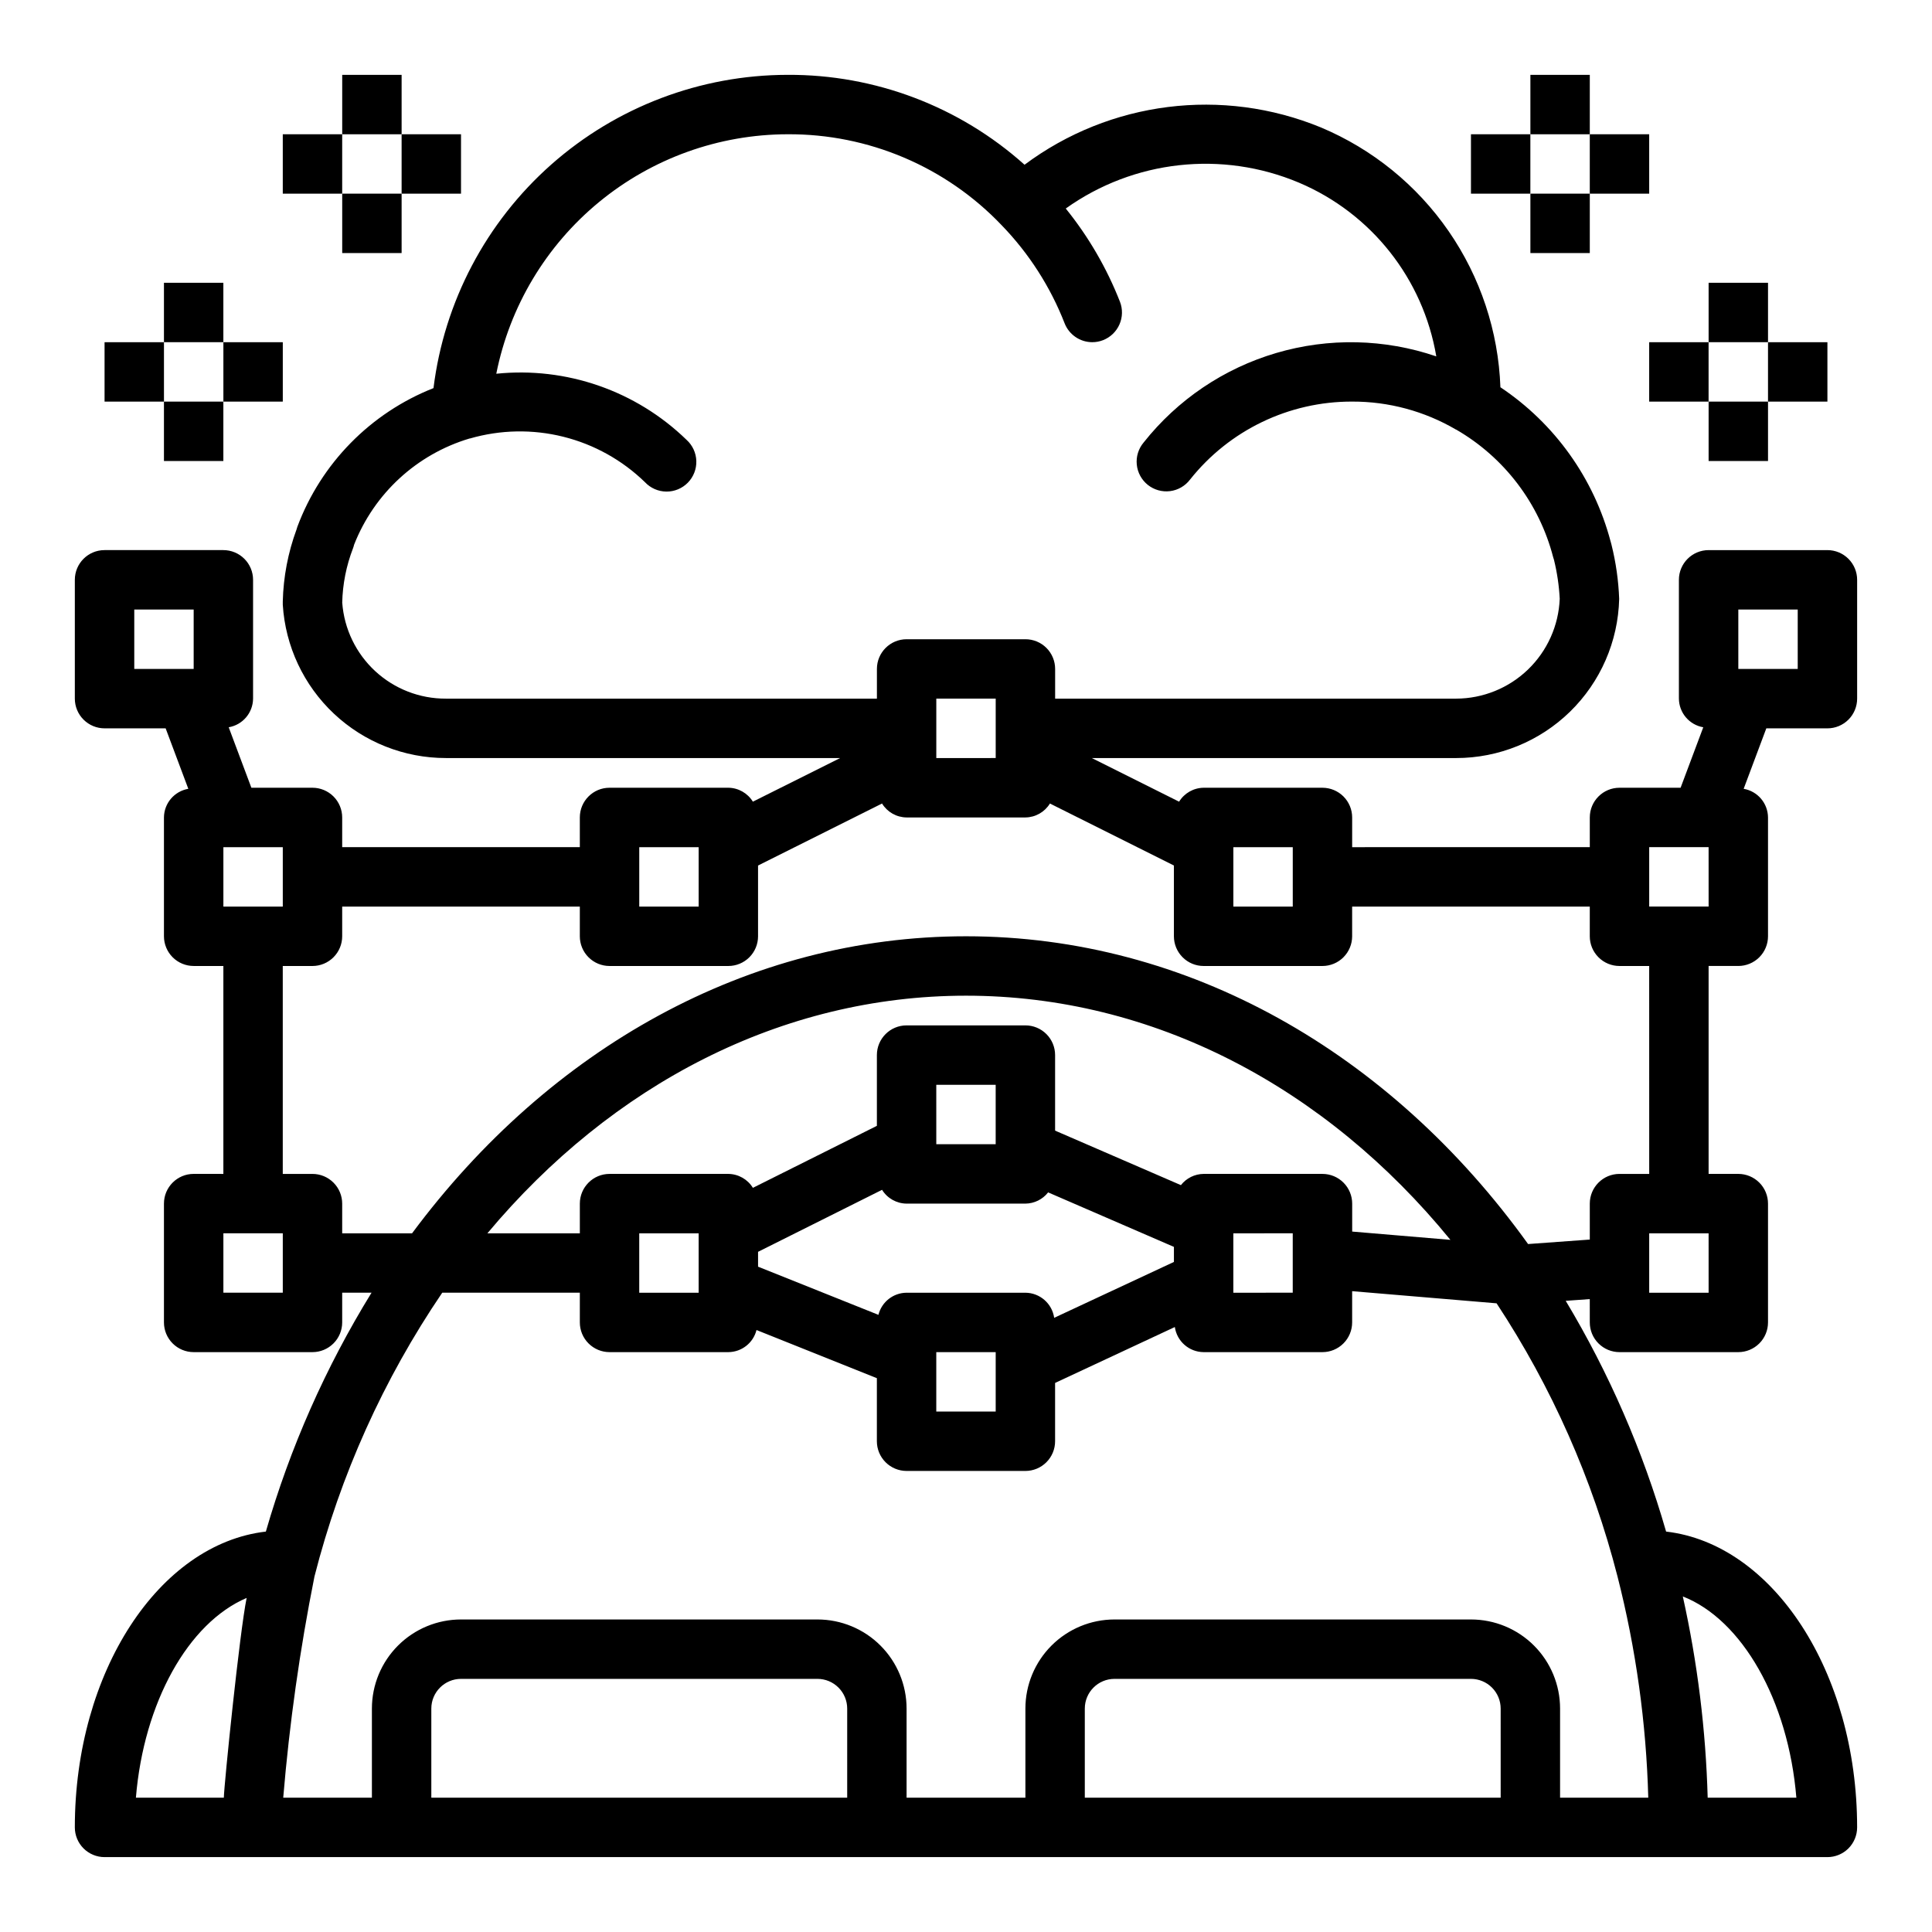 <?xml version="1.0" encoding="UTF-8"?>
<!-- Uploaded to: SVG Repo, www.svgrepo.com, Generator: SVG Repo Mixer Tools -->
<svg fill="#000000" width="800px" height="800px" version="1.1" viewBox="144 144 512 512" xmlns="http://www.w3.org/2000/svg">
 <g>
  <path d="m533.82 179.58h15.742v15.742h-15.742z"/>
  <path d="m565.31 179.58h15.742v15.742h-15.742z"/>
  <path d="m549.57 163.84h15.742v15.742h-15.742z"/>
  <path d="m549.57 195.32h15.742v15.742h-15.742z"/>
  <path d="m581.05 234.69h15.742v15.742h-15.742z"/>
  <path d="m612.54 234.69h15.742v15.742h-15.742z"/>
  <path d="m596.8 218.94h15.742v15.742h-15.742z"/>
  <path d="m596.8 250.43h15.742v15.742h-15.742z"/>
  <path d="m250.43 179.58h15.742v15.742h-15.742z"/>
  <path d="m218.94 179.58h15.742v15.742h-15.742z"/>
  <path d="m234.69 163.84h15.742v15.742h-15.742z"/>
  <path d="m234.69 195.32h15.742v15.742h-15.742z"/>
  <path d="m203.2 234.69h15.742v15.742h-15.742z"/>
  <path d="m171.71 234.69h15.742v15.742h-15.742z"/>
  <path d="m187.45 218.94h15.742v15.742h-15.742z"/>
  <path d="m187.45 250.43h15.742v15.742h-15.742z"/>
  <path d="m628.29 337.02c2.086 0 4.09-0.832 5.566-2.309 1.473-1.473 2.305-3.477 2.305-5.566v-31.484c0-2.09-0.832-4.094-2.305-5.566-1.477-1.477-3.481-2.309-5.566-2.309h-31.488c-4.348 0-7.875 3.527-7.875 7.875v31.488-0.004c0.035 3.758 2.754 6.953 6.457 7.59l-6.008 16.027h-16.191c-4.348 0-7.871 3.523-7.871 7.871v7.871l-62.977 0.004v-7.875c0-2.086-0.832-4.09-2.309-5.566-1.473-1.473-3.477-2.305-5.566-2.305h-31.484c-2.66 0.031-5.117 1.426-6.504 3.691l-23.129-11.562h96.543c11.281 0 22.113-4.41 30.188-12.289 8.074-7.883 12.746-18.605 13.023-29.883-0.18-4.848-0.863-9.664-2.039-14.375-0.062-0.262-0.133-0.52-0.211-0.789l-0.004 0.004c-4.414-16.754-14.809-31.316-29.219-40.934-0.535-14.816-5.301-29.172-13.727-41.371-8.426-12.199-20.168-21.734-33.836-27.48-26.102-10.738-55.922-6.988-78.547 9.883-17.262-15.461-39.656-23.949-62.828-23.824-23.066 0.035-45.324 8.488-62.598 23.773-17.273 15.289-28.371 36.355-31.207 59.246-16.684 6.586-29.797 19.938-36.074 36.738-0.094 0.27-0.172 0.527-0.242 0.789h-0.004c-2.238 6.086-3.461 12.5-3.621 18.988v0.906-0.004c0.684 11 5.531 21.324 13.562 28.875 8.031 7.547 18.637 11.746 29.656 11.746h104.49l-23.129 11.562c-1.387-2.266-3.844-3.66-6.5-3.691h-31.488c-4.348 0-7.871 3.523-7.871 7.871v7.871l-62.977 0.004v-7.875c0-2.086-0.832-4.09-2.309-5.566-1.477-1.473-3.477-2.305-5.566-2.305h-16.191l-6.008-16.027c3.707-0.637 6.422-3.832 6.457-7.59v-31.484c0-2.09-0.828-4.094-2.305-5.566-1.477-1.477-3.481-2.309-5.566-2.309h-31.488c-4.348 0-7.875 3.527-7.875 7.875v31.488-0.004c0 2.09 0.832 4.094 2.309 5.566 1.477 1.477 3.477 2.309 5.566 2.309h16.191l6.008 16.027c-3.703 0.633-6.422 3.828-6.457 7.586v31.488c0 2.09 0.832 4.09 2.305 5.566 1.477 1.477 3.481 2.309 5.566 2.309h7.875v55.105l-7.875-0.004c-4.348 0-7.871 3.527-7.871 7.875v31.488-0.004c0 2.09 0.832 4.094 2.305 5.566 1.477 1.477 3.481 2.309 5.566 2.309h31.488c2.09 0 4.09-0.832 5.566-2.309 1.477-1.473 2.309-3.477 2.309-5.566v-7.871h7.777c-12.16 19.734-21.582 41.027-28.004 63.301-28.289 3.273-50.625 37.156-50.625 78.398 0 2.086 0.832 4.09 2.309 5.566 1.477 1.473 3.477 2.305 5.566 2.305h456.58c2.086 0 4.09-0.832 5.566-2.305 1.473-1.477 2.305-3.481 2.305-5.566 0-41.242-22.332-75.121-50.625-78.398-6.172-21.453-15.113-42.012-26.602-61.152l6.375-0.457 0.004 6.18c0 2.09 0.828 4.094 2.305 5.566 1.477 1.477 3.477 2.309 5.566 2.309h31.488c2.086 0 4.09-0.832 5.566-2.309 1.477-1.473 2.305-3.477 2.305-5.566v-31.484c0-2.09-0.828-4.094-2.305-5.566-1.477-1.477-3.481-2.309-5.566-2.309h-7.871v-55.102h7.871c2.086 0 4.09-0.832 5.566-2.309 1.477-1.477 2.305-3.477 2.305-5.566v-31.488c-0.035-3.758-2.75-6.953-6.453-7.586l6.004-16.027zm-23.617-31.488h15.742v15.742h-15.742zm-133.82 62.977h15.742v15.742h-15.742zm-78.723-39.363h15.742v15.742l-15.742 0.004zm-157.44-25.387c0.109-4.949 1.078-9.84 2.863-14.461 0.117-0.309 0.211-0.621 0.285-0.941 5.332-13.594 16.617-23.973 30.605-28.152h0.094c8.066-2.336 16.609-2.496 24.758-0.461 8.148 2.035 15.613 6.191 21.633 12.047 1.469 1.562 3.508 2.461 5.652 2.484 2.141 0.023 4.199-0.828 5.703-2.359 1.5-1.527 2.312-3.602 2.25-5.746-0.062-2.141-0.996-4.164-2.586-5.602-13.391-13.012-31.852-19.43-50.426-17.523 3.555-17.863 13.184-33.945 27.25-45.512 14.066-11.57 31.707-17.914 49.918-17.953 21.434-0.133 41.973 8.586 56.758 24.105 7.227 7.465 12.898 16.297 16.68 25.977 1.176 3.023 4.086 5.019 7.328 5.023 0.98 0 1.949-0.18 2.859-0.535 1.945-0.758 3.512-2.258 4.352-4.172 0.84-1.91 0.887-4.078 0.129-6.023-3.496-8.918-8.34-17.246-14.359-24.695 18.016-12.855 41.414-15.449 61.809-6.848 19.191 8.129 32.91 25.484 36.387 46.035-13.703-4.676-28.52-4.992-42.406-0.902-13.891 4.086-26.172 12.379-35.156 23.73-1.367 1.625-2.023 3.731-1.812 5.844 0.207 2.113 1.262 4.051 2.918 5.379 1.66 1.324 3.785 1.922 5.891 1.66 2.106-0.262 4.016-1.367 5.301-3.059 10.406-13.102 26.238-20.719 42.973-20.672 9.66-0.031 19.152 2.527 27.488 7.406h0.047c12.77 7.375 22.043 19.574 25.734 33.852 0.062 0.211 0.125 0.441 0.203 0.645 0.836 3.394 1.348 6.863 1.527 10.352-0.281 7.102-3.293 13.816-8.406 18.75-5.113 4.93-11.938 7.695-19.043 7.715h-106.27v-7.871c0-2.086-0.828-4.09-2.305-5.566-1.477-1.477-3.477-2.305-5.566-2.305h-31.488c-4.348 0-7.871 3.523-7.871 7.871v7.871h-114.22c-6.941 0.031-13.637-2.574-18.734-7.285-5.098-4.711-8.219-11.18-8.738-18.102zm78.719 64.75h15.742v15.742h-15.742zm-110.21 15.742v-15.742h15.742v15.742zm-23.617-78.719h15.742v15.742h-15.742zm39.359 181.05h-15.742v-15.742h15.742zm-9.578 80.887c-1.852 9.004-5.961 49.332-6.047 52.938h-23.301c2.078-25.188 13.832-46.309 29.348-52.938zm159.15 52.938h-110.21v-23.613c0-4.348 3.527-7.875 7.875-7.875h94.461c2.09 0 4.09 0.832 5.566 2.309s2.309 3.477 2.309 5.566zm173.18 0h-110.21v-23.613c0-4.348 3.523-7.875 7.871-7.875h94.465c2.086 0 4.09 0.832 5.566 2.309s2.305 3.477 2.305 5.566zm78.359 0h-23.5c-0.496-17.945-2.699-35.805-6.59-53.332 15.645 6.102 27.969 27.504 30.09 53.332zm-39.242 0h-23.375v-23.613c0-6.266-2.488-12.273-6.914-16.699-4.43-4.43-10.438-6.918-16.699-6.918h-94.465c-6.266 0-12.27 2.488-16.699 6.918-4.43 4.426-6.918 10.434-6.918 16.699v23.617l-31.488-0.004v-23.613c0-6.266-2.488-12.273-6.918-16.699-4.426-4.43-10.434-6.918-16.699-6.918h-94.461c-6.266 0-12.273 2.488-16.699 6.918-4.43 4.426-6.918 10.434-6.918 16.699v23.617l-23.5-0.004c1.645-19.684 4.406-39.258 8.281-58.629 6.84-26.84 18.297-52.285 33.859-75.195h36.465v7.871c0 2.09 0.828 4.094 2.305 5.566 1.477 1.477 3.477 2.309 5.566 2.309h31.488c3.531-0.027 6.598-2.434 7.461-5.859l31.898 12.762v16.711c0 2.09 0.828 4.09 2.305 5.566s3.481 2.309 5.566 2.309h31.488c2.09 0 4.09-0.832 5.566-2.309 1.477-1.477 2.305-3.477 2.305-5.566v-15.449l31.73-14.816h0.004c0.551 3.797 3.789 6.621 7.629 6.652h31.488-0.004c2.09 0 4.094-0.832 5.566-2.309 1.477-1.473 2.309-3.477 2.309-5.566v-8.281l38.281 3.219v0.004c14.617 22.18 25.441 46.637 32.039 72.367 4.891 19.184 7.625 38.855 8.156 58.645zm-86.352-165.31h-31.484c-2.359 0.023-4.574 1.121-6.023 2.977l-33.34-14.445v-20.02c0-2.086-0.828-4.09-2.305-5.566-1.477-1.477-3.477-2.305-5.566-2.305h-31.488c-4.348 0-7.871 3.523-7.871 7.871v18.75l-32.859 16.43c-1.387-2.266-3.844-3.66-6.5-3.691h-31.488c-4.348 0-7.871 3.527-7.871 7.875v7.871h-24.5c33.016-39.48 78.027-62.977 126.84-62.977 49.547 0 95.25 24.145 128.37 64.707l-26.031-2.195v-7.406c0-2.09-0.832-4.094-2.309-5.566-1.473-1.477-3.477-2.309-5.566-2.309zm-7.871 15.742v15.742l-15.742 0.004v-15.742zm-63.219 22.395v0.004c-0.551-3.797-3.793-6.621-7.629-6.652h-31.488c-3.531 0.027-6.598 2.434-7.461 5.859l-31.898-12.762v-3.938l32.859-16.43c1.395 2.254 3.852 3.633 6.5 3.656h31.488c2.356-0.023 4.574-1.121 6.023-2.977l33.336 14.445v3.984zm-15.5 9.098v15.742h-15.746v-15.742zm-15.742-55.105-0.004-15.742h15.742v15.742zm-62.977 23.617v15.742h-15.746v-15.742zm267.65 15.742h-15.746v-15.742h15.742zm-15.742-31.488h-7.875c-4.348 0-7.871 3.527-7.871 7.875v9.523l-16.352 1.188c-36.48-50.773-90.145-81.562-148.96-81.562-57.695 0-110.37 29.676-146.8 78.719l-18.516 0.004v-7.871c0-2.09-0.832-4.094-2.309-5.566-1.477-1.477-3.477-2.309-5.566-2.309h-7.871v-55.102h7.871c2.09 0 4.09-0.832 5.566-2.309 1.477-1.477 2.309-3.477 2.309-5.566v-7.871h62.977v7.871c0 2.09 0.828 4.09 2.305 5.566 1.477 1.477 3.477 2.309 5.566 2.309h31.488c2.086 0 4.09-0.832 5.566-2.309 1.477-1.477 2.305-3.477 2.305-5.566v-18.75l32.859-16.43c1.387 2.269 3.844 3.664 6.5 3.691h31.488c2.66-0.027 5.113-1.422 6.504-3.691l32.855 16.43v18.75c0 2.09 0.832 4.09 2.309 5.566 1.473 1.477 3.477 2.309 5.566 2.309h31.488-0.004c2.09 0 4.094-0.832 5.566-2.309 1.477-1.477 2.309-3.477 2.309-5.566v-7.871h62.977v7.871c0 2.09 0.828 4.09 2.305 5.566 1.477 1.477 3.477 2.309 5.566 2.309h7.871zm15.742-70.848h-15.746v-15.742h15.742z"/>
 </g>
</svg>
